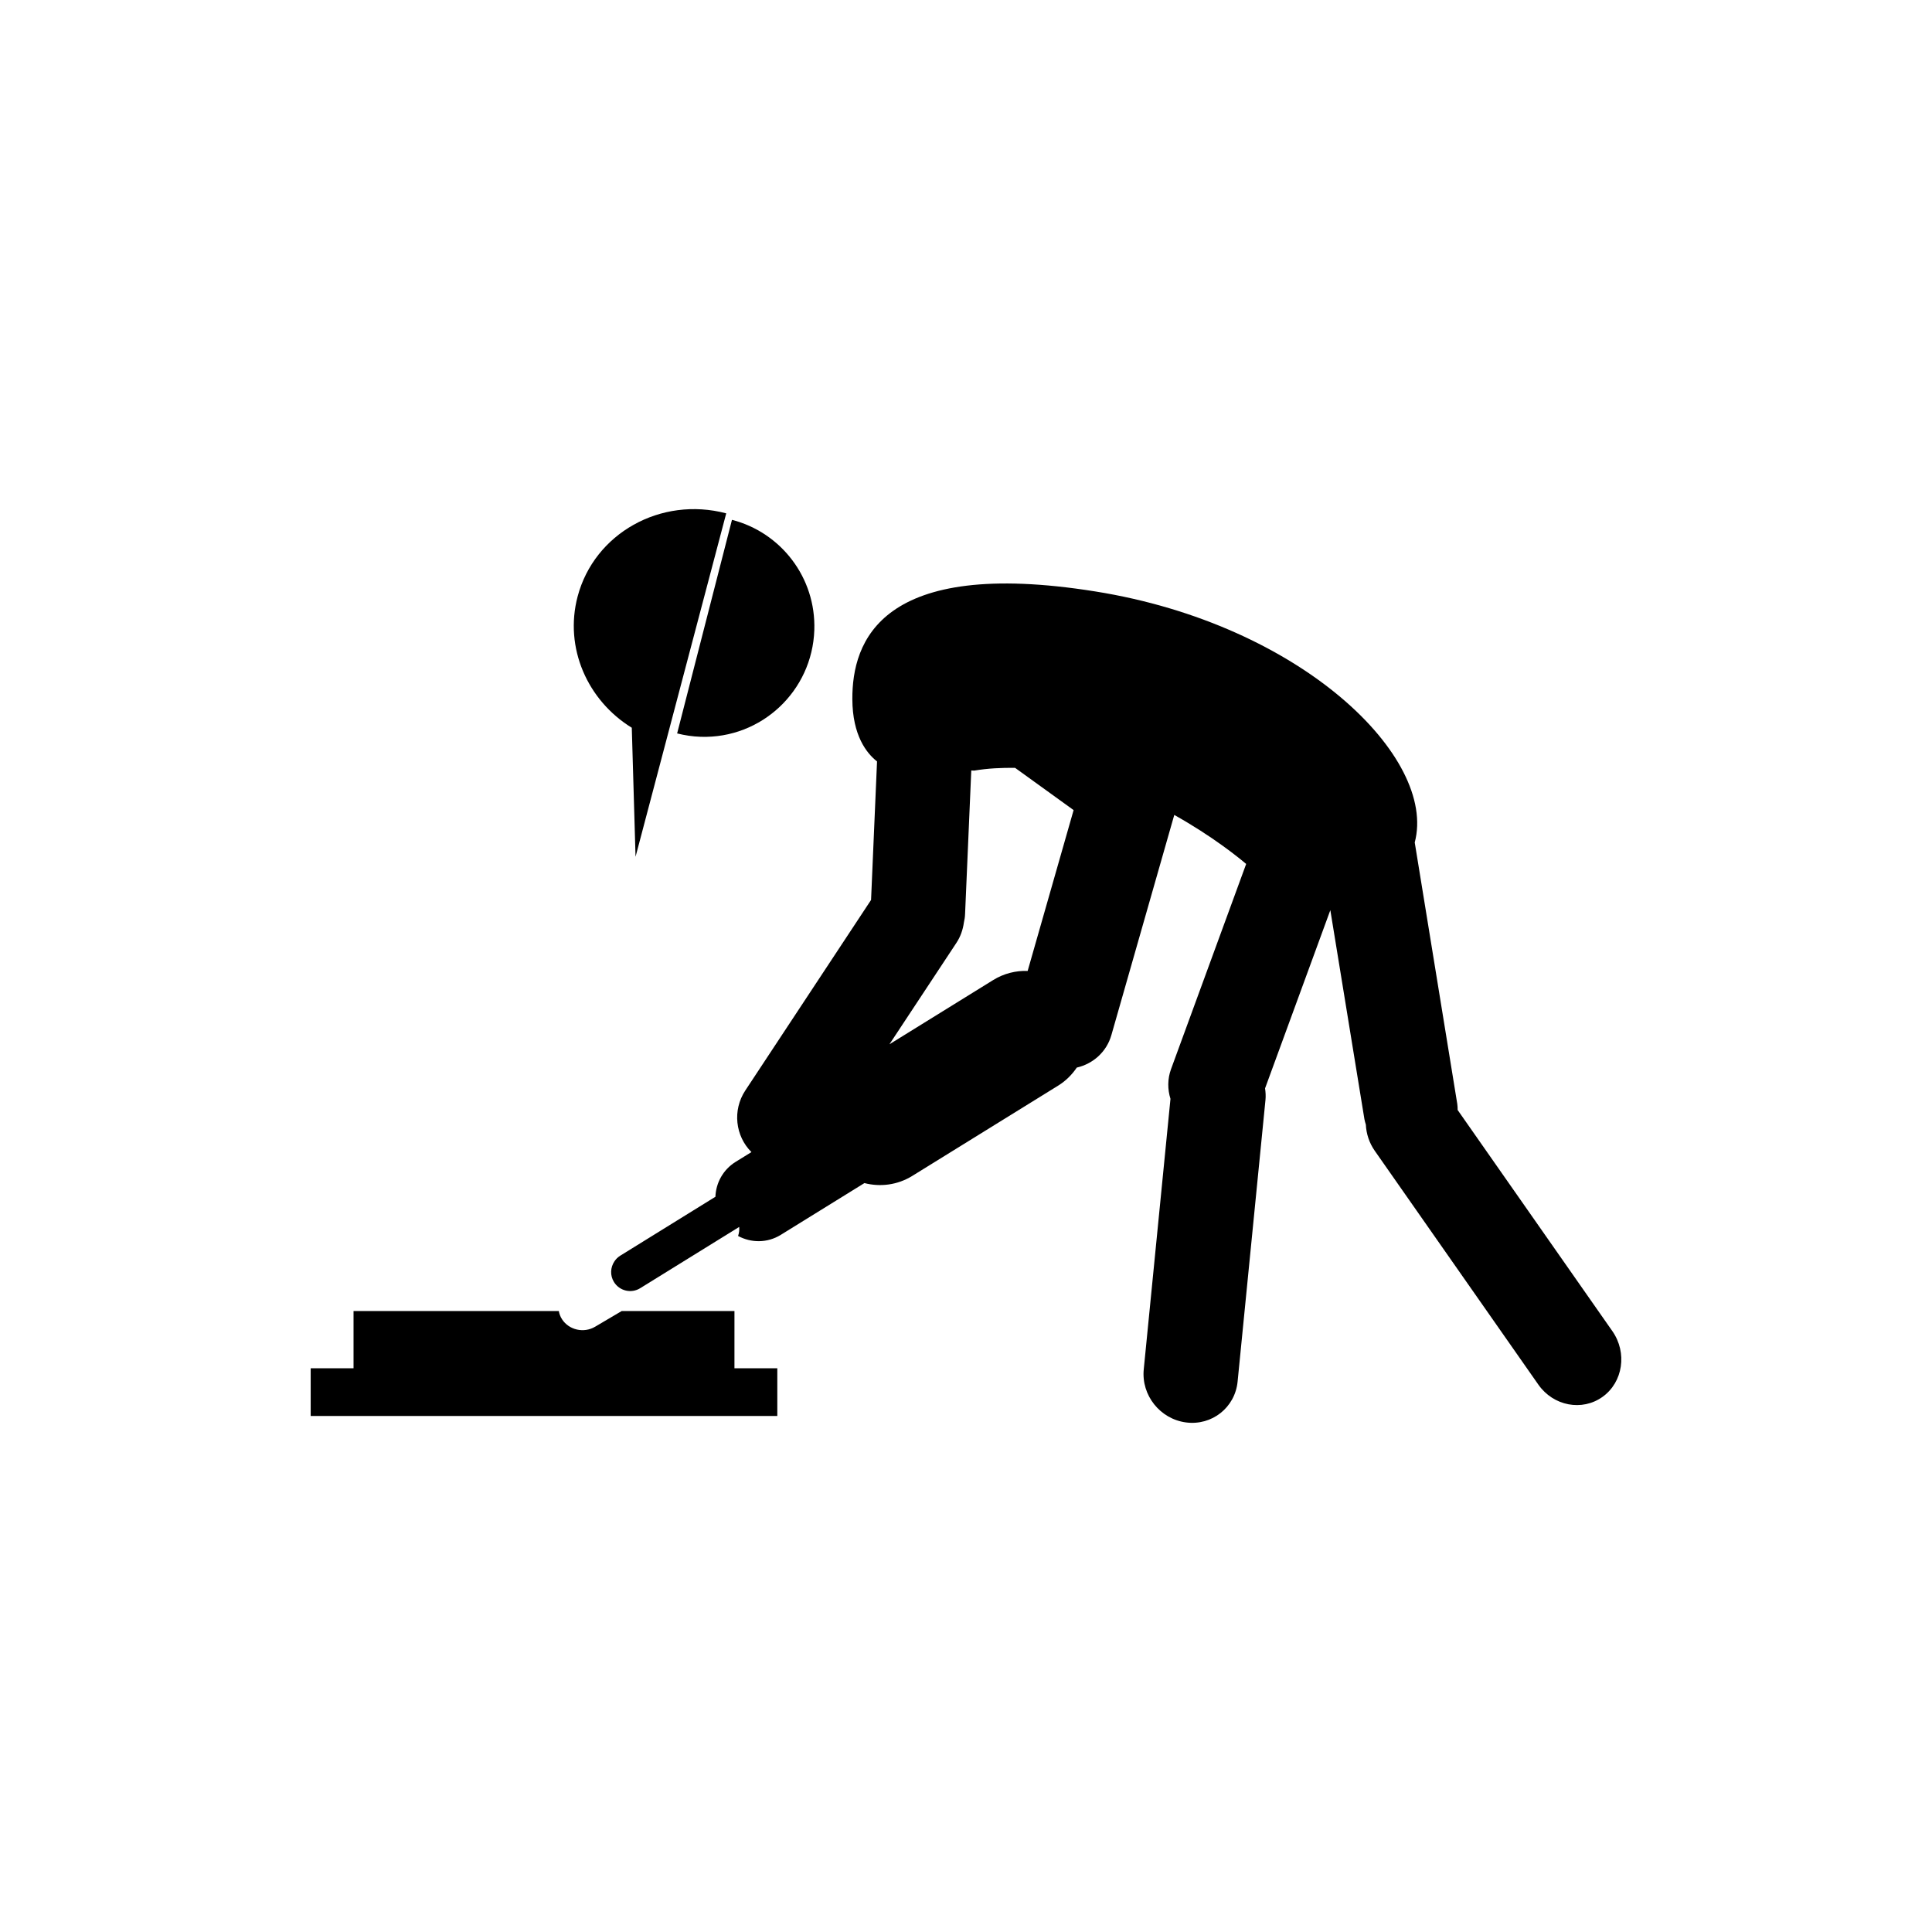 <?xml version="1.0" encoding="UTF-8"?>
<!-- Uploaded to: SVG Repo, www.svgrepo.com, Generator: SVG Repo Mixer Tools -->
<svg fill="#000000" width="800px" height="800px" version="1.1" viewBox="144 144 512 512" xmlns="http://www.w3.org/2000/svg">
 <g>
  <path d="m571.29 496.76-41-58.602c-0.012-0.535-0.004-1.066-0.098-1.613l-11.273-69.285c5.996-22.461-29.895-57.785-84.684-66.527-56.863-9.082-64.422 13.262-64.355 28.574 0.047 9.602 3.769 14.305 6.543 16.48l-1.582 36.707-33.328 50.496c-3.465 5.25-2.629 12.117 1.629 16.324l-4.168 2.574c-3.352 2.074-5.25 5.598-5.379 9.262l-25.25 15.633c-0.629 0.395-1.133 0.906-1.516 1.492-1.074 1.598-1.199 3.727-0.125 5.465 1.465 2.371 4.574 3.117 6.949 1.648l26.242-16.238c0.07 0.812-0.031 1.621-0.297 2.394 3.457 1.863 7.742 1.914 11.316-0.297l22.168-13.719c4.168 1.074 8.734 0.539 12.691-1.906l38.652-23.922c2.035-1.258 3.672-2.918 4.938-4.781 4.281-0.992 7.879-4.117 9.164-8.605l16.668-58.348c10.082 5.629 17.105 11.332 19.051 12.992l-19.902 54.348c-0.973 2.644-0.938 5.391-0.156 7.898l-7.082 71.684c-0.684 6.867 4.336 13.176 11.203 14.07 6.863 0.898 12.988-3.945 13.668-10.816l7.387-74.656c0.105-1.047 0.035-2.055-0.109-3.062l17.297-47.223 9.035 55.402c0.082 0.5 0.242 0.961 0.379 1.438 0.109 2.387 0.871 4.801 2.352 6.922l43.348 61.957c3.988 5.703 11.621 7.16 17.055 3.238 5.402-3.898 6.559-11.695 2.57-17.398zm-154.95-95.453c-3.117-0.109-6.309 0.66-9.164 2.434l-27.461 17 17.73-26.852c1.113-1.676 1.738-3.531 1.996-5.406 0.168-0.742 0.293-1.496 0.316-2.281l1.641-38.016 0.785 0.031c3.648-0.613 7.262-0.77 10.828-0.727l15.508 11.195z"/>
  <path d="m311.43 336.86 0.996 34.195 8.012-30.34 16.02-60.672c-17.324-4.578-34.965 5.289-39.387 22.047-3.59 13.598 2.625 27.551 14.359 34.77z"/>
  <path d="m329.69 339.26c16.082 0.52 29.562-12.141 30.113-28.27 0.473-13.949-8.887-25.902-21.824-29.227l-14.531 56.602c2 0.508 4.086 0.824 6.242 0.895z"/>
  <path d="m338.64 491.43h-29.871l-7.062 4.168c-2.992 1.77-6.914 0.875-8.762-1.977-0.449-0.695-0.727-1.43-0.855-2.191h-54.398v15.18h-11.355v12.641h123.66v-12.641h-11.359z"/>
 </g>
</svg>